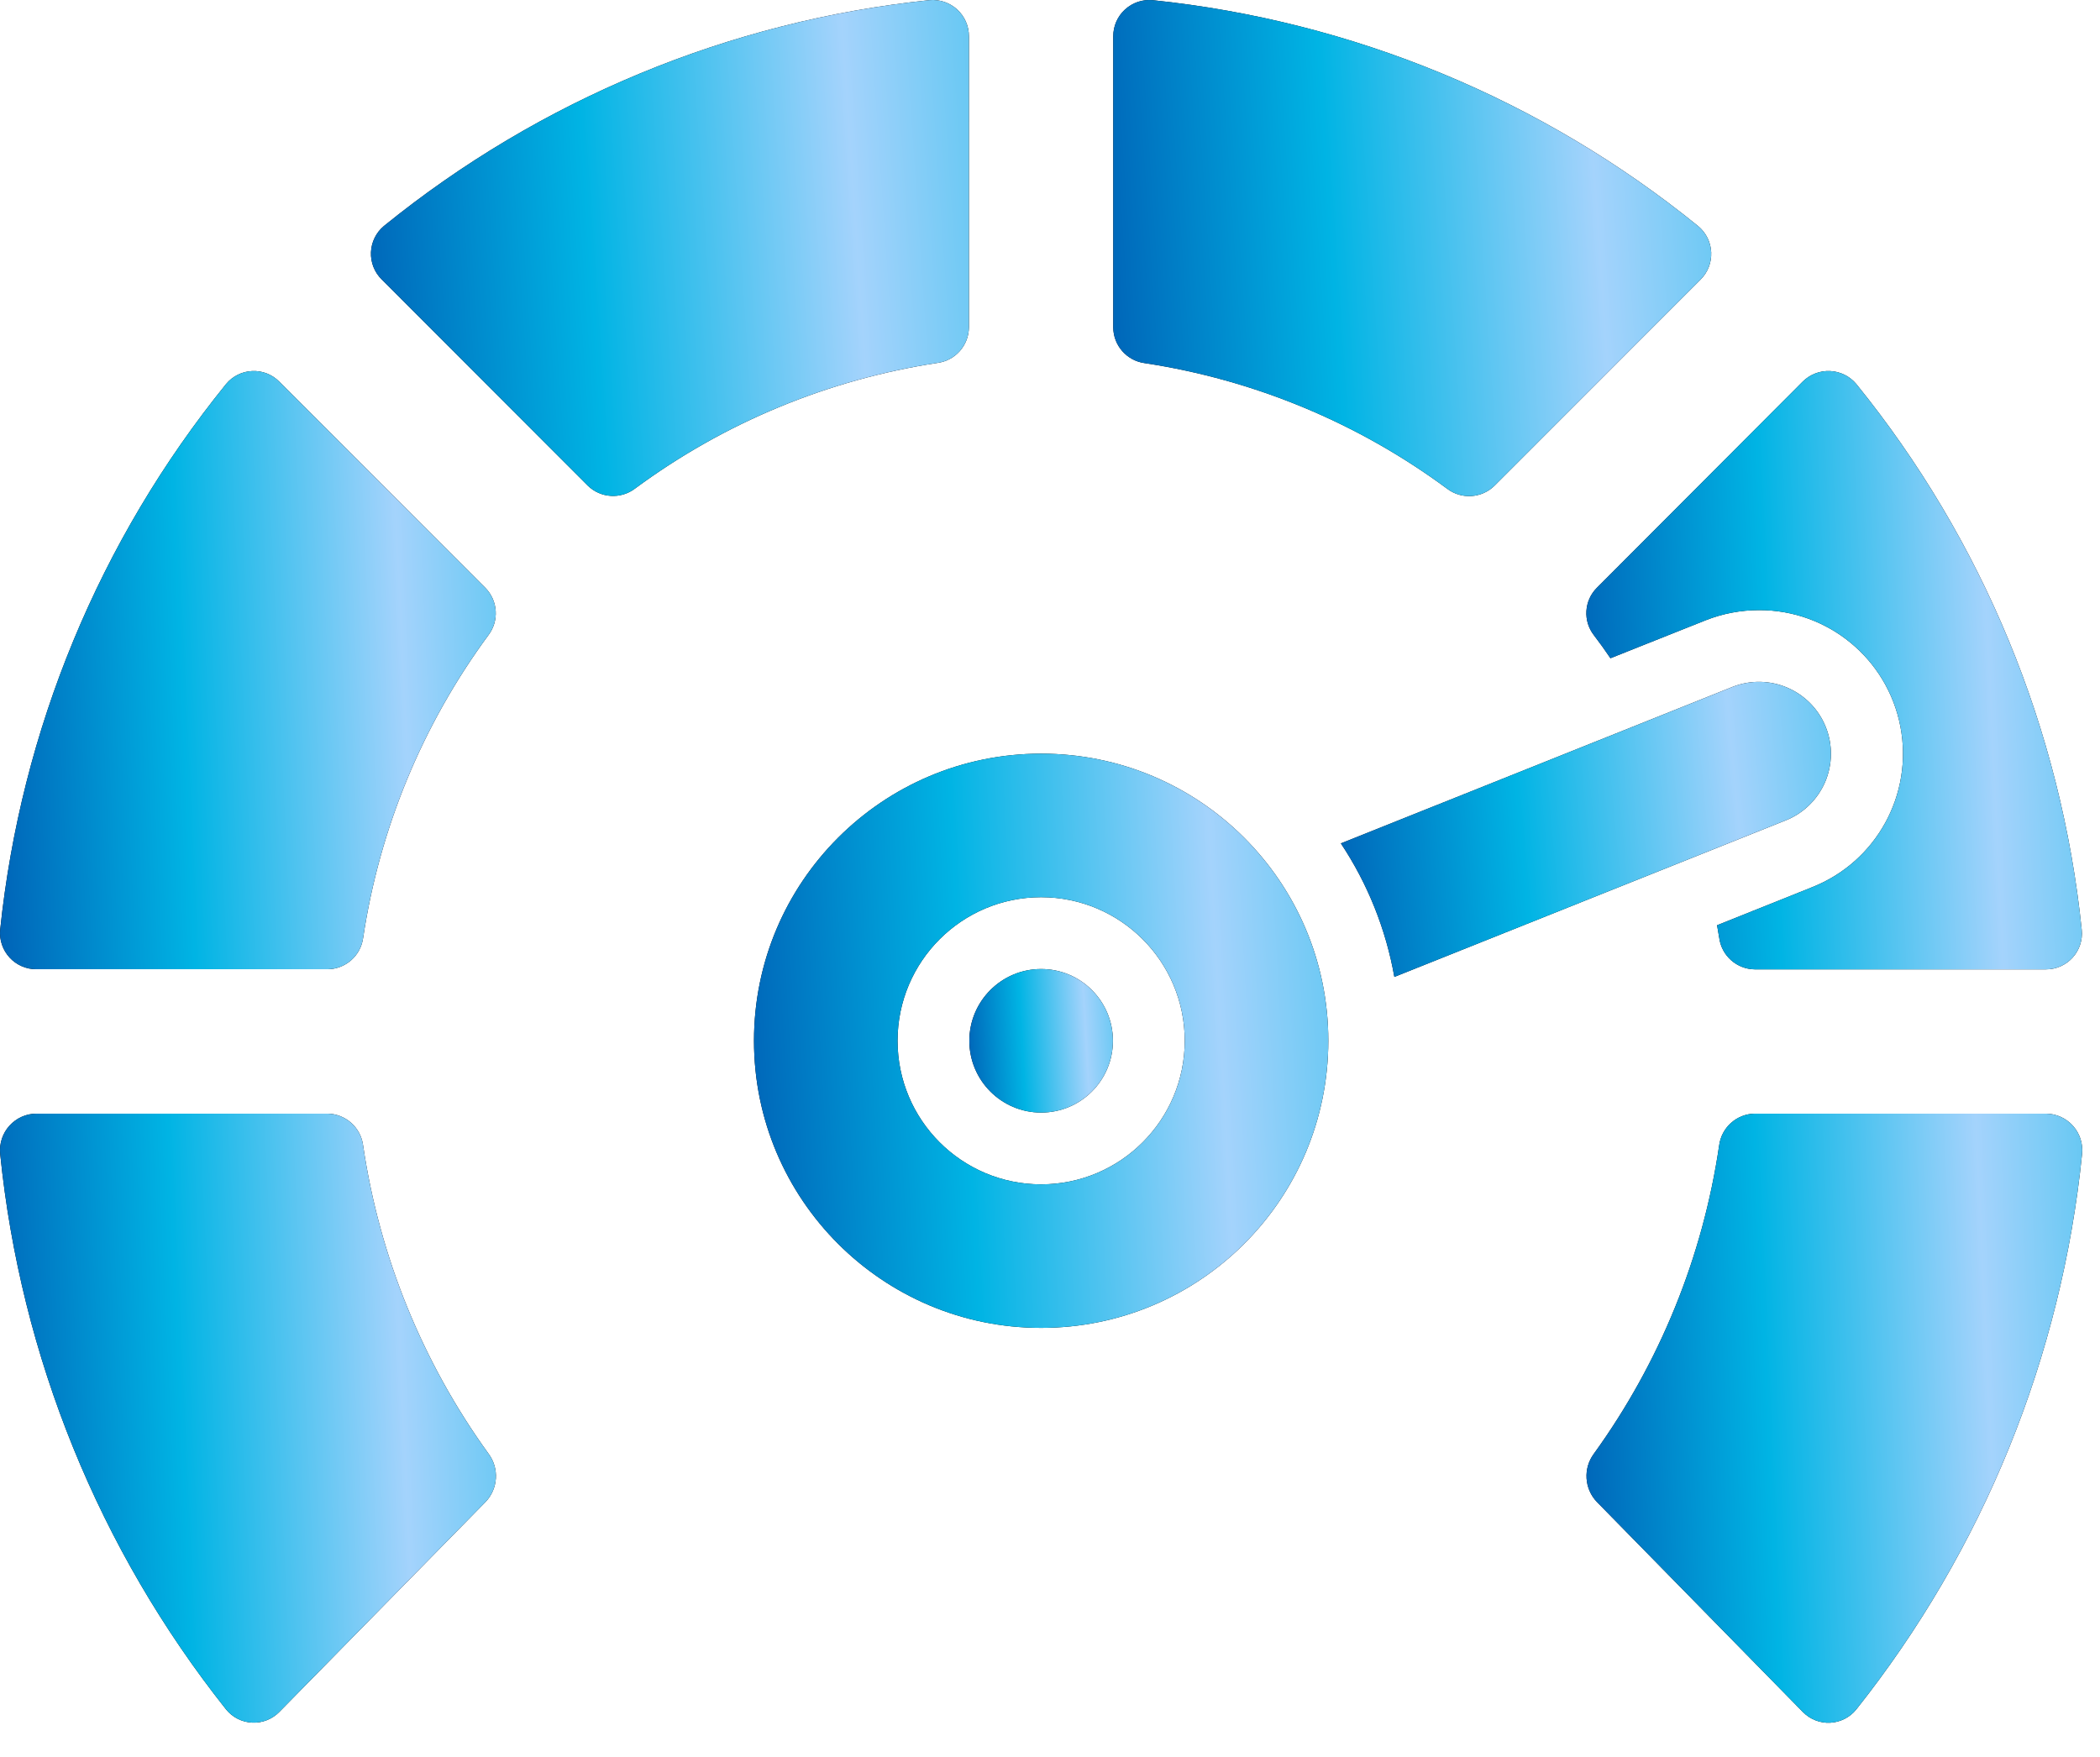 <?xml version="1.0" encoding="UTF-8"?> <svg xmlns="http://www.w3.org/2000/svg" width="49" height="41" viewBox="0 0 49 41" fill="none"><path d="M42.065 39.951C42.231 40.122 42.462 40.214 42.7 40.204C42.938 40.193 43.161 40.081 43.311 39.896C46.273 36.166 48.103 31.665 48.582 26.926C48.606 26.687 48.527 26.449 48.367 26.271C48.206 26.093 47.978 25.991 47.738 25.989H40.944C40.52 25.996 40.166 26.314 40.113 26.735C39.731 29.331 38.729 31.797 37.192 33.924C36.936 34.266 36.966 34.743 37.261 35.051L42.065 39.951Z" fill="black"></path><path d="M42.065 39.951C42.231 40.122 42.462 40.214 42.7 40.204C42.938 40.193 43.161 40.081 43.311 39.896C46.273 36.166 48.103 31.665 48.582 26.926C48.606 26.687 48.527 26.449 48.367 26.271C48.206 26.093 47.978 25.991 47.738 25.989H40.944C40.52 25.996 40.166 26.314 40.113 26.735C39.731 29.331 38.729 31.797 37.192 33.924C36.936 34.266 36.966 34.743 37.261 35.051L42.065 39.951Z" fill="url(#paint0_linear_290_429)"></path><path d="M42.066 8.903L37.259 13.719C36.961 14.018 36.932 14.492 37.192 14.825C37.326 15 37.452 15.176 37.577 15.361L39.805 14.473C40.2 14.318 40.62 14.238 41.045 14.238C42.655 14.234 44.04 15.376 44.343 16.958C44.646 18.539 43.782 20.112 42.284 20.704L40.065 21.592C40.081 21.692 40.098 21.785 40.115 21.885C40.169 22.303 40.523 22.617 40.944 22.622H47.737C47.974 22.623 48.201 22.524 48.361 22.348C48.52 22.172 48.598 21.937 48.574 21.701C48.094 17.034 46.267 12.608 43.314 8.962C43.162 8.78 42.94 8.67 42.703 8.659C42.466 8.648 42.235 8.736 42.066 8.903Z" fill="black"></path><path d="M42.066 8.903L37.259 13.719C36.961 14.018 36.932 14.492 37.192 14.825C37.326 15 37.452 15.176 37.577 15.361L39.805 14.473C40.2 14.318 40.62 14.238 41.045 14.238C42.655 14.234 44.04 15.376 44.343 16.958C44.646 18.539 43.782 20.112 42.284 20.704L40.065 21.592C40.081 21.692 40.098 21.785 40.115 21.885C40.169 22.303 40.523 22.617 40.944 22.622H47.737C47.974 22.623 48.201 22.524 48.361 22.348C48.52 22.172 48.598 21.937 48.574 21.701C48.094 17.034 46.267 12.608 43.314 8.962C43.162 8.78 42.94 8.67 42.703 8.659C42.466 8.648 42.235 8.736 42.066 8.903Z" fill="url(#paint1_linear_290_429)"></path><path d="M26.897 0.004C26.66 -0.018 26.425 0.061 26.25 0.222C26.074 0.382 25.975 0.61 25.976 0.848V7.643C25.979 8.063 26.291 8.417 26.707 8.474C29.264 8.862 31.687 9.868 33.766 11.405C34.101 11.66 34.572 11.63 34.872 11.335L39.679 6.525C39.848 6.358 39.938 6.127 39.928 5.89C39.918 5.653 39.808 5.431 39.626 5.279C35.984 2.323 31.562 0.49 26.897 0.004Z" fill="black"></path><path d="M26.897 0.004C26.66 -0.018 26.425 0.061 26.25 0.222C26.074 0.382 25.975 0.61 25.976 0.848V7.643C25.979 8.063 26.291 8.417 26.707 8.474C29.264 8.862 31.687 9.868 33.766 11.405C34.101 11.66 34.572 11.63 34.872 11.335L39.679 6.525C39.848 6.358 39.938 6.127 39.928 5.89C39.918 5.653 39.808 5.431 39.626 5.279C35.984 2.323 31.562 0.49 26.897 0.004Z" fill="url(#paint2_linear_290_429)"></path><path d="M21.689 0.003C17.024 0.488 12.601 2.319 8.958 5.274C8.776 5.426 8.666 5.648 8.656 5.885C8.646 6.123 8.736 6.353 8.905 6.52L13.712 11.331C14.012 11.626 14.483 11.656 14.818 11.401C16.897 9.864 19.32 8.858 21.877 8.469C22.293 8.413 22.605 8.059 22.608 7.639V0.848C22.609 0.61 22.51 0.383 22.335 0.222C22.16 0.062 21.926 -0.018 21.689 0.003Z" fill="black"></path><path d="M21.689 0.003C17.024 0.488 12.601 2.319 8.958 5.274C8.776 5.426 8.666 5.648 8.656 5.885C8.646 6.123 8.736 6.353 8.905 6.52L13.712 11.331C14.012 11.626 14.483 11.656 14.818 11.401C16.897 9.864 19.32 8.858 21.877 8.469C22.293 8.413 22.605 8.059 22.608 7.639V0.848C22.609 0.61 22.51 0.383 22.335 0.222C22.16 0.062 21.926 -0.018 21.689 0.003Z" fill="url(#paint3_linear_290_429)"></path><path d="M5.276 8.961C2.321 12.606 0.49 17.031 0.004 21.698C-0.018 21.935 0.062 22.17 0.222 22.345C0.383 22.521 0.611 22.62 0.848 22.619H7.643C8.063 22.616 8.417 22.304 8.473 21.887C8.858 19.33 9.861 16.906 11.395 14.824C11.65 14.49 11.62 14.018 11.325 13.719L6.518 8.908C6.352 8.739 6.122 8.648 5.885 8.659C5.648 8.669 5.427 8.779 5.276 8.961Z" fill="black"></path><path d="M5.276 8.961C2.321 12.606 0.49 17.031 0.004 21.698C-0.018 21.935 0.062 22.17 0.222 22.345C0.383 22.521 0.611 22.62 0.848 22.619H7.643C8.063 22.616 8.417 22.304 8.473 21.887C8.858 19.33 9.861 16.906 11.395 14.824C11.65 14.49 11.62 14.018 11.325 13.719L6.518 8.908C6.352 8.739 6.122 8.648 5.885 8.659C5.648 8.669 5.427 8.779 5.276 8.961Z" fill="url(#paint4_linear_290_429)"></path><path d="M5.276 39.894C5.426 40.079 5.648 40.191 5.886 40.201C6.124 40.212 6.355 40.119 6.521 39.948L11.329 35.051C11.624 34.743 11.654 34.266 11.398 33.924C9.86 31.798 8.857 29.331 8.473 26.735C8.421 26.314 8.066 25.996 7.643 25.989H0.853C0.612 25.989 0.383 26.091 0.221 26.27C0.06 26.448 -0.019 26.686 0.004 26.926C0.484 31.664 2.314 36.165 5.276 39.894Z" fill="black"></path><path d="M5.276 39.894C5.426 40.079 5.648 40.191 5.886 40.201C6.124 40.212 6.355 40.119 6.521 39.948L11.329 35.051C11.624 34.743 11.654 34.266 11.398 33.924C9.86 31.798 8.857 29.331 8.473 26.735C8.421 26.314 8.066 25.996 7.643 25.989H0.853C0.612 25.989 0.383 26.091 0.221 26.27C0.06 26.448 -0.019 26.686 0.004 26.926C0.484 31.664 2.314 36.165 5.276 39.894Z" fill="url(#paint5_linear_290_429)"></path><path d="M24.293 25.964C25.218 25.964 25.968 25.214 25.968 24.289C25.968 23.364 25.218 22.614 24.293 22.614C23.368 22.614 22.618 23.364 22.618 24.289C22.618 25.214 23.368 25.964 24.293 25.964Z" fill="black"></path><path d="M24.293 25.964C25.218 25.964 25.968 25.214 25.968 24.289C25.968 23.364 25.218 22.614 24.293 22.614C23.368 22.614 22.618 23.364 22.618 24.289C22.618 25.214 23.368 25.964 24.293 25.964Z" fill="url(#paint6_linear_290_429)"></path><path d="M17.593 24.288C17.593 27.989 20.593 30.989 24.293 30.989C27.994 30.989 30.994 27.989 30.994 24.288C30.994 20.588 27.994 17.588 24.293 17.588C20.593 17.588 17.593 20.588 17.593 24.288ZM27.644 24.288C27.644 26.139 26.144 27.639 24.293 27.639C22.443 27.639 20.943 26.139 20.943 24.288C20.943 22.438 22.443 20.938 24.293 20.938C26.144 20.938 27.644 22.438 27.644 24.288Z" fill="black"></path><path d="M17.593 24.288C17.593 27.989 20.593 30.989 24.293 30.989C27.994 30.989 30.994 27.989 30.994 24.288C30.994 20.588 27.994 17.588 24.293 17.588C20.593 17.588 17.593 20.588 17.593 24.288ZM27.644 24.288C27.644 26.139 26.144 27.639 24.293 27.639C22.443 27.639 20.943 26.139 20.943 24.288C20.943 22.438 22.443 20.938 24.293 20.938C26.144 20.938 27.644 22.438 27.644 24.288Z" fill="url(#paint7_linear_290_429)"></path><path d="M42.602 16.968C42.258 16.109 41.285 15.69 40.425 16.03L31.287 19.682C31.913 20.624 32.338 21.684 32.535 22.798L41.664 19.146C42.078 18.982 42.409 18.66 42.585 18.252C42.761 17.843 42.767 17.382 42.602 16.968Z" fill="black"></path><path d="M42.602 16.968C42.258 16.109 41.285 15.69 40.425 16.03L31.287 19.682C31.913 20.624 32.338 21.684 32.535 22.798L41.664 19.146C42.078 18.982 42.409 18.66 42.585 18.252C42.761 17.843 42.767 17.382 42.602 16.968Z" fill="url(#paint8_linear_290_429)"></path><defs><linearGradient id="paint0_linear_290_429" x1="36.517" y1="41.801" x2="57.005" y2="40.861" gradientUnits="userSpaceOnUse"><stop offset="0.017" stop-color="#005FB5"></stop><stop offset="0.25" stop-color="#00B4E4"></stop><stop offset="0.502" stop-color="#A4D3FC"></stop><stop offset="0.729" stop-color="#33BEEB"></stop><stop offset="0.926" stop-color="#0083C9"></stop></linearGradient><linearGradient id="paint1_linear_290_429" x1="36.514" y1="24.191" x2="56.992" y2="23.234" gradientUnits="userSpaceOnUse"><stop offset="0.017" stop-color="#005FB5"></stop><stop offset="0.25" stop-color="#00B4E4"></stop><stop offset="0.502" stop-color="#A4D3FC"></stop><stop offset="0.729" stop-color="#33BEEB"></stop><stop offset="0.926" stop-color="#0083C9"></stop></linearGradient><linearGradient id="paint2_linear_290_429" x1="25.371" y1="12.879" x2="50.02" y2="11.203" gradientUnits="userSpaceOnUse"><stop offset="0.017" stop-color="#005FB5"></stop><stop offset="0.25" stop-color="#00B4E4"></stop><stop offset="0.502" stop-color="#A4D3FC"></stop><stop offset="0.729" stop-color="#33BEEB"></stop><stop offset="0.926" stop-color="#0083C9"></stop></linearGradient><linearGradient id="paint3_linear_290_429" x1="8.051" y1="12.874" x2="32.7" y2="11.198" gradientUnits="userSpaceOnUse"><stop offset="0.017" stop-color="#005FB5"></stop><stop offset="0.25" stop-color="#00B4E4"></stop><stop offset="0.502" stop-color="#A4D3FC"></stop><stop offset="0.729" stop-color="#33BEEB"></stop><stop offset="0.926" stop-color="#0083C9"></stop></linearGradient><linearGradient id="paint4_linear_290_429" x1="-0.501" y1="24.188" x2="19.985" y2="23.23" gradientUnits="userSpaceOnUse"><stop offset="0.017" stop-color="#005FB5"></stop><stop offset="0.25" stop-color="#00B4E4"></stop><stop offset="0.502" stop-color="#A4D3FC"></stop><stop offset="0.729" stop-color="#33BEEB"></stop><stop offset="0.926" stop-color="#0083C9"></stop></linearGradient><linearGradient id="paint5_linear_290_429" x1="-0.501" y1="41.798" x2="19.992" y2="40.857" gradientUnits="userSpaceOnUse"><stop offset="0.017" stop-color="#005FB5"></stop><stop offset="0.25" stop-color="#00B4E4"></stop><stop offset="0.502" stop-color="#A4D3FC"></stop><stop offset="0.729" stop-color="#33BEEB"></stop><stop offset="0.926" stop-color="#0083C9"></stop></linearGradient><linearGradient id="paint6_linear_290_429" x1="22.473" y1="26.34" x2="28.4" y2="26.006" gradientUnits="userSpaceOnUse"><stop offset="0.017" stop-color="#005FB5"></stop><stop offset="0.25" stop-color="#00B4E4"></stop><stop offset="0.502" stop-color="#A4D3FC"></stop><stop offset="0.729" stop-color="#33BEEB"></stop><stop offset="0.926" stop-color="#0083C9"></stop></linearGradient><linearGradient id="paint7_linear_290_429" x1="17.012" y1="32.494" x2="40.721" y2="31.157" gradientUnits="userSpaceOnUse"><stop offset="0.017" stop-color="#005FB5"></stop><stop offset="0.25" stop-color="#00B4E4"></stop><stop offset="0.502" stop-color="#A4D3FC"></stop><stop offset="0.729" stop-color="#33BEEB"></stop><stop offset="0.926" stop-color="#0083C9"></stop></linearGradient><linearGradient id="paint8_linear_290_429" x1="30.791" y1="23.571" x2="50.909" y2="21.686" gradientUnits="userSpaceOnUse"><stop offset="0.017" stop-color="#005FB5"></stop><stop offset="0.25" stop-color="#00B4E4"></stop><stop offset="0.502" stop-color="#A4D3FC"></stop><stop offset="0.729" stop-color="#33BEEB"></stop><stop offset="0.926" stop-color="#0083C9"></stop></linearGradient></defs></svg> 